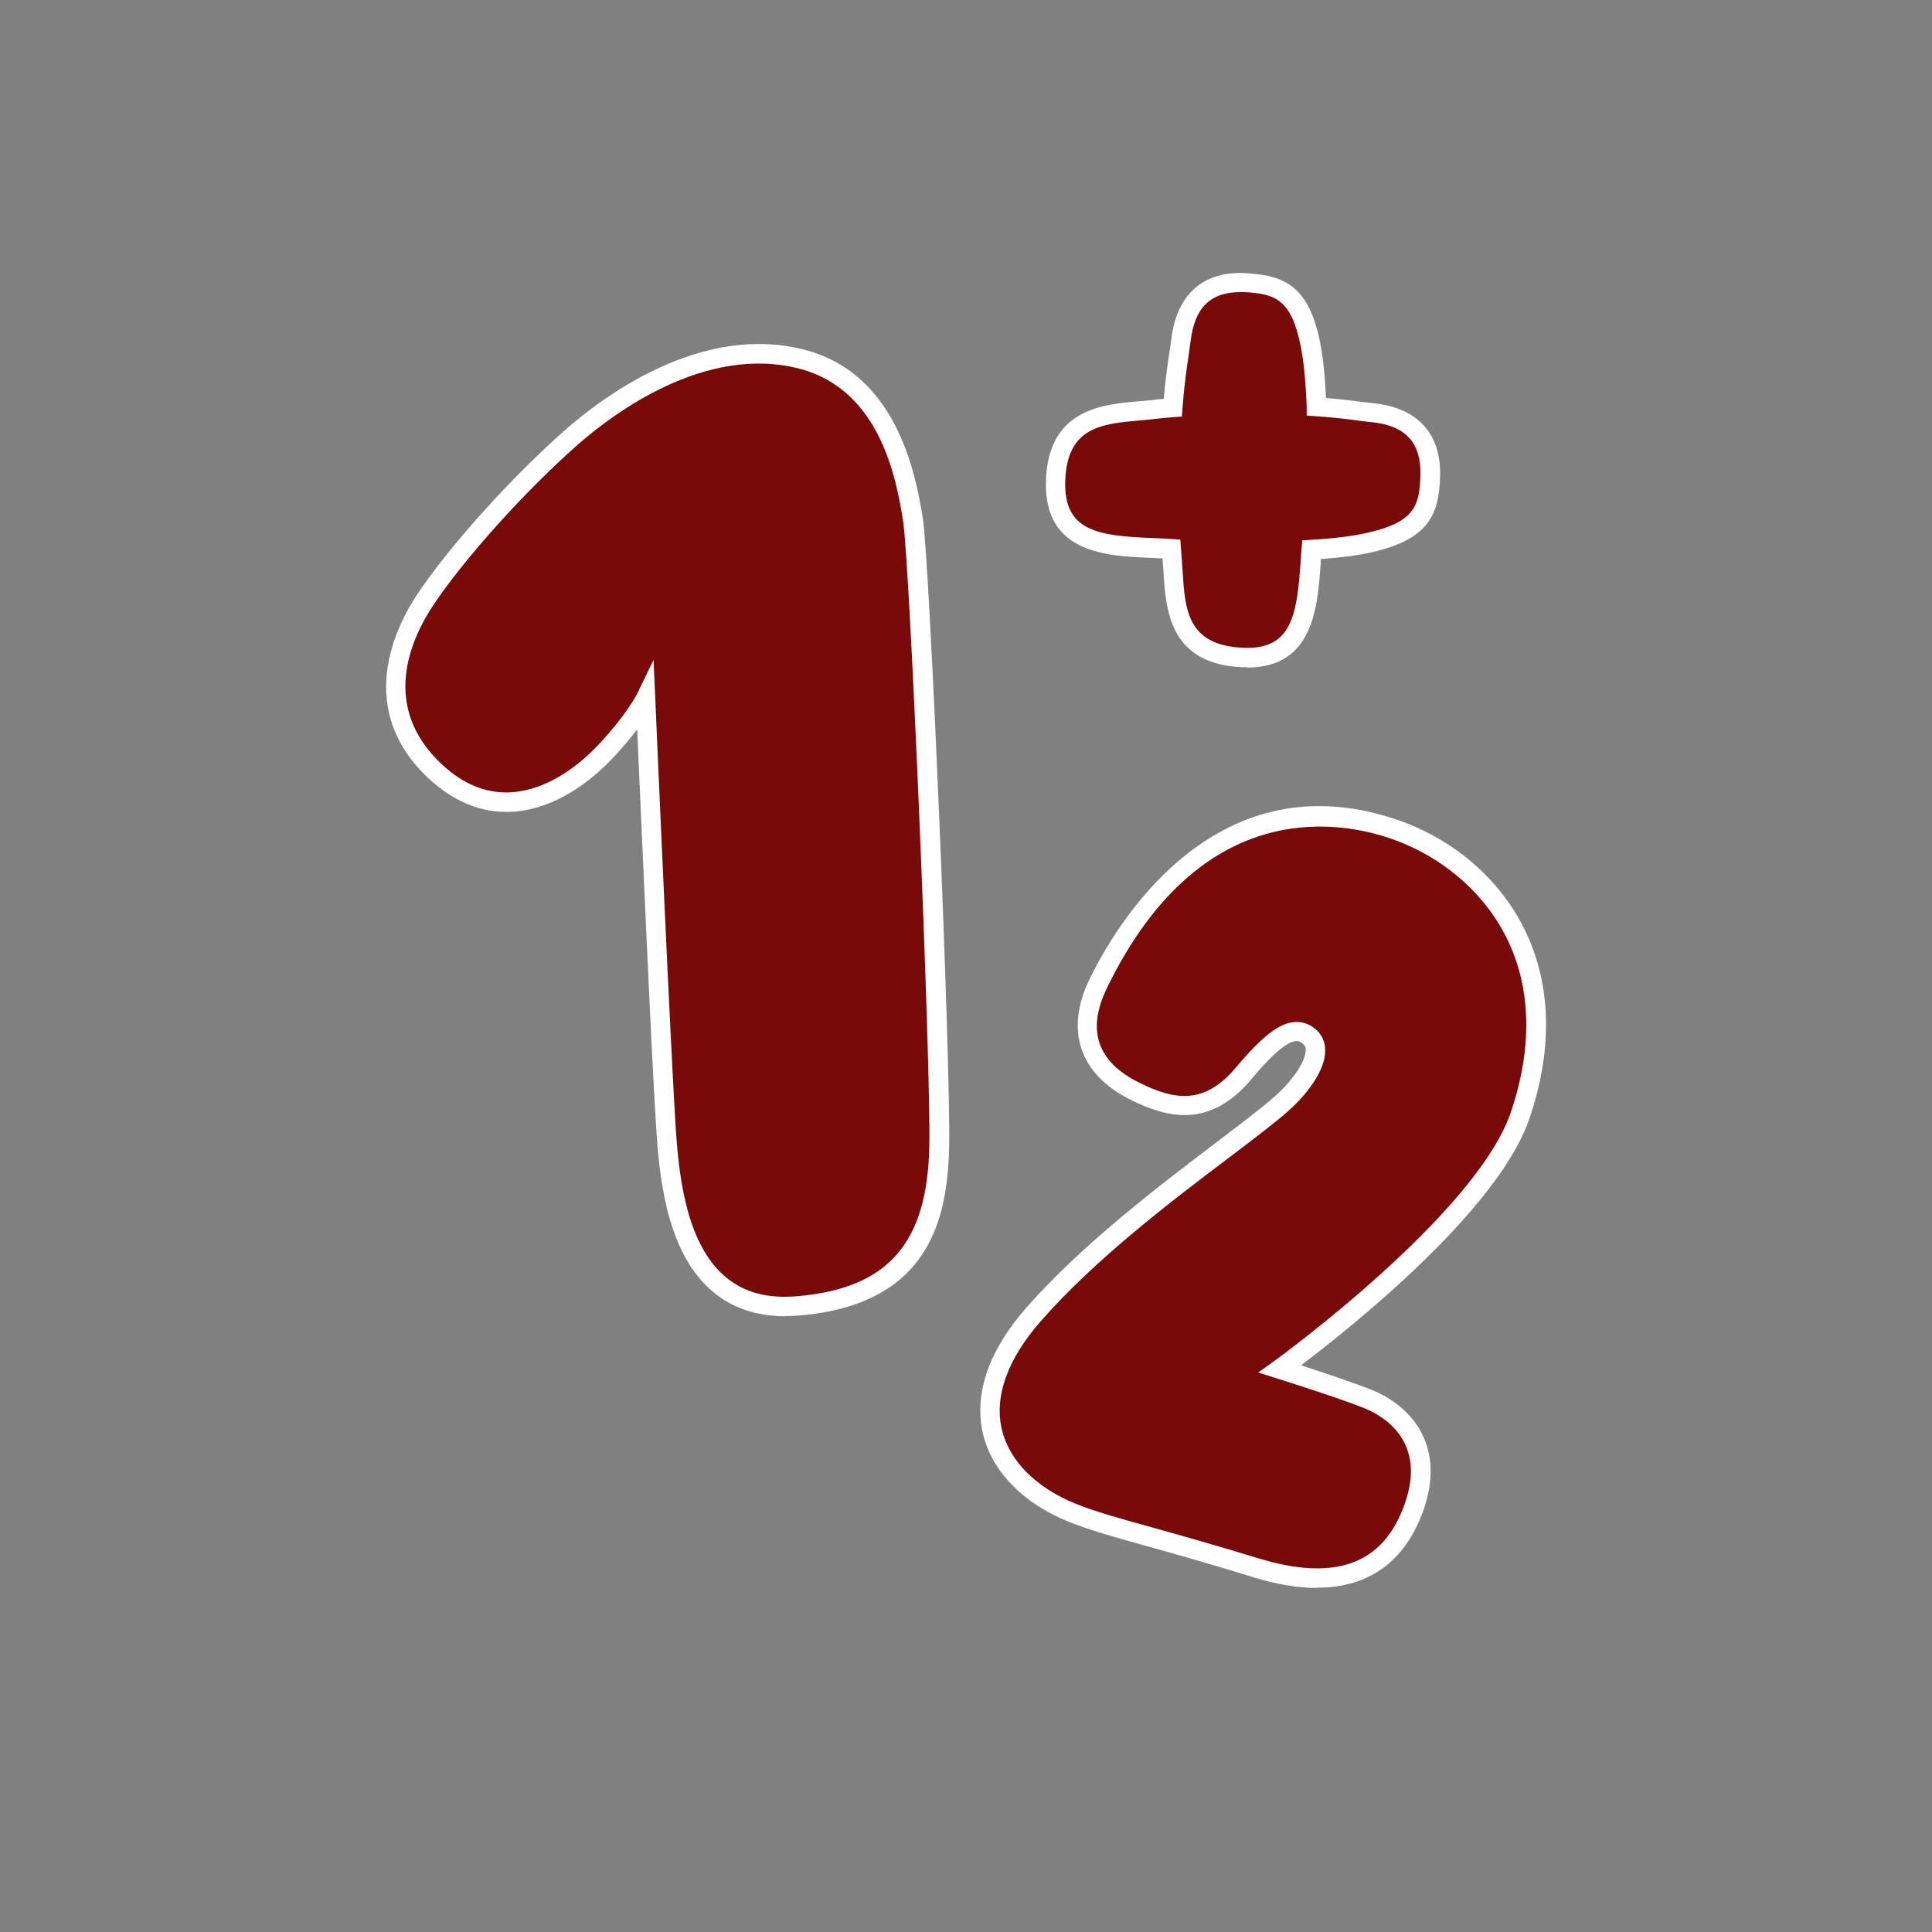 <svg viewBox="0 0 99.21 99.21" xmlns="http://www.w3.org/2000/svg"><rect x="0" y="0" width="99.21" height="99.21" fill="#808080" stroke="none"/><defs><style>.d{fill:#fff;}.e{fill:#780b09;}</style></defs><g id="a"></g><g id="b"></g><g id="c"><g><g><path d="M31.17,38.51c-2.31,2.48-5.71,3.99-8.8,1.11-3.71-3.45-1.38-7.55-.52-8.84,1.53-2.3,4.65-5.81,7.47-8.3,2.82-2.49,7.42-5.21,11.89-4.02,4.47,1.18,5.32,6.11,5.66,8.18,.34,2.07,1.45,27.83,1.36,32.23-.09,4.4-1.56,7.69-7.21,8.19-5.65,.49-6.54-5.03-6.8-8.8-.26-3.77-1.07-22.37-1.07-22.37,0,0-.5,1.03-1.98,2.63Z" class="e"></path><path d="M40.33,67.59c-1.49,0-2.75-.43-3.75-1.28-2.17-1.85-2.67-5.26-2.86-8.02-.22-3.09-.8-16.29-1-20.84-.3,.4-.69,.87-1.18,1.4h0c-1.64,1.76-3.53,2.77-5.33,2.84-1.5,.06-2.9-.52-4.18-1.7-3.86-3.58-1.7-7.83-.59-9.49,1.62-2.43,4.79-5.96,7.56-8.4,1.94-1.71,7.01-5.54,12.35-4.13,4.81,1.27,5.69,6.59,6.03,8.59,.36,2.14,1.45,28.11,1.36,32.32-.08,3.73-1.02,8.09-7.66,8.67-.25,.02-.49,.03-.73,.03Zm-6.77-33.69l.09,1.97c0,.19,.81,18.64,1.07,22.36,.18,2.56,.63,5.71,2.51,7.32,.96,.82,2.18,1.15,3.74,1.01,4.63-.41,6.65-2.71,6.75-7.7,.09-4.19-1-30.02-1.35-32.14-.33-2-1.11-6.67-5.29-7.78-4.86-1.28-9.61,2.31-11.43,3.91-2.71,2.39-5.81,5.84-7.39,8.21-1.2,1.8-2.73,5.25,.44,8.2,1.07,1,2.25,1.48,3.46,1.43,1.53-.06,3.18-.95,4.64-2.52,1.4-1.51,1.89-2.5,1.9-2.51l.86-1.77Z" class="d"></path></g><g><path d="M67.28,53.27c-.78-.72-1.76-.1-3.41,1.86-1.91,2.27-3.79,1.81-5.6,.91-1.81-.9-3.28-2.62-1.87-5.52,4.48-9.23,11.18-9.23,14.99-8,4.87,1.58,9.43,6.73,6.66,14.79-1.88,5.47-12.33,12.99-12.33,12.99,0,0,3.25,1.02,4.56,1.56,1.86,.76,3.37,2.58,2.34,5.52-1.03,2.94-3.42,4.58-8.18,3.11-5.03-1.56-7.49-2.05-9.38-2.81-4-1.61-6.09-5.49-2-10.16,4.09-4.68,10.64-8.93,12.81-10.89,1.21-1.09,2.18-2.64,1.4-3.37Z" class="e"></path><path d="M67.62,81.54c-.95,0-2.06-.17-3.33-.57-2.24-.69-3.98-1.18-5.38-1.57-1.73-.48-2.97-.83-4.04-1.26-2.33-.94-3.93-2.58-4.39-4.5-.34-1.41-.23-3.68,2.2-6.46,2.87-3.28,6.91-6.34,9.85-8.57,1.26-.96,2.35-1.78,3-2.37,.89-.8,1.51-1.75,1.52-2.31,0-.18-.06-.26-.12-.31-.16-.15-.28-.17-.37-.16-.7,.04-1.91,1.49-2.31,1.97-2.16,2.56-4.35,1.96-6.2,1.04-2.61-1.3-3.38-3.55-2.1-6.19,1.31-2.7,6.31-11.27,15.6-8.25,2.96,.96,5.41,3.02,6.72,5.66,1.4,2.81,1.49,6.19,.26,9.77-1.62,4.72-9.22,10.76-11.72,12.65,1.07,.35,2.79,.92,3.67,1.28,2.02,.83,3.77,2.87,2.62,6.15-.69,1.96-2.19,3.99-5.47,3.99Zm-1.03-29.06c.37,0,.72,.14,1.02,.42h0c.29,.27,.44,.63,.44,1.06,0,1.03-.96,2.25-1.85,3.05-.68,.61-1.79,1.45-3.07,2.42-2.91,2.2-6.9,5.22-9.7,8.43-1.7,1.94-2.39,3.87-1.98,5.56,.38,1.6,1.77,2.99,3.79,3.8,1.02,.41,2.24,.75,3.94,1.22,1.4,.39,3.14,.88,5.4,1.57,4,1.23,6.47,.32,7.56-2.8,1.12-3.19-1.07-4.48-2.06-4.89-1.27-.52-4.49-1.53-4.52-1.54l-.95-.3,.81-.58c.1-.07,10.34-7.5,12.15-12.75,1.14-3.33,1.07-6.44-.21-9-1.2-2.4-3.43-4.27-6.13-5.15-2.76-.9-9.69-1.94-14.39,7.74-1.05,2.16-.5,3.79,1.65,4.85,1.88,.94,3.38,1.13,4.99-.79,1.35-1.6,2.22-2.27,3.02-2.32,.03,0,.06,0,.09,0Z" class="d"></path></g></g><g><path d="M73.46,24.42c-.05,1.86-.54,2.85-3.12,3.43-.81,.18-1.85,.3-2.98,.37-.2,2.58-.09,5.72-3.6,5.53-3.66-.19-3.38-3.1-3.55-5.06-.02-.17-.03-.34-.04-.51-2.64-.17-6.05,.19-5.95-3.47,.1-3.66,3.02-3.46,4.96-3.68,.36-.04,.71-.07,1.05-.1,.12-1.69,.33-2.73,.42-3.49,.26-2.13,1.47-3.03,3.32-2.93,1.85,.1,2.83,.61,3.35,3.21,.17,.86,.26,1.97,.3,3.17,1.31,.09,2.17,.23,2.83,.3,2.14,.21,3.07,1.39,3.02,3.24Z" class="e"></path><path d="M64.05,34.26c-.1,0-.21,0-.32,0-3.7-.19-3.86-2.99-3.98-4.84-.01-.23-.03-.46-.05-.67v-.08c-.18,0-.35-.01-.52-.02-2.35-.09-5.57-.22-5.47-3.94,.1-3.7,2.89-3.94,4.74-4.1,.23-.02,.46-.04,.67-.06,.22-.03,.43-.05,.64-.07,.09-1.02,.2-1.8,.29-2.38,.04-.26,.08-.49,.1-.7,.28-2.29,1.66-3.51,3.84-3.37,2.03,.11,3.24,.71,3.81,3.61,.14,.72,.24,1.66,.29,2.8,.68,.05,1.22,.12,1.68,.18,.26,.03,.5,.06,.71,.08,2.3,.22,3.53,1.56,3.47,3.75h0c-.05,2.03-.63,3.25-3.51,3.91-.69,.16-1.57,.27-2.62,.35v.19c-.16,2.28-.37,5.38-3.78,5.38Zm-.36-19.26c-1.53,0-2.34,.8-2.55,2.5-.03,.22-.06,.46-.1,.73-.1,.68-.23,1.54-.32,2.73l-.03,.43-.43,.03c-.33,.03-.68,.06-1.03,.1-.22,.03-.46,.05-.7,.07-1.93,.17-3.75,.32-3.83,3.13-.07,2.55,1.66,2.8,4.51,2.91,.33,.01,.66,.03,.97,.05l.43,.03,.07,.94c.02,.22,.03,.46,.05,.7,.12,1.93,.23,3.76,3.03,3.91,2.54,.15,2.84-1.59,3.03-4.44l.08-1.07,.44-.03c1.2-.07,2.17-.19,2.9-.36,2.4-.54,2.69-1.36,2.73-2.96h0c.04-1.69-.77-2.56-2.57-2.73-.22-.02-.46-.05-.74-.09-.54-.07-1.21-.15-2.08-.21l-.45-.03v-.45c-.05-1.28-.15-2.32-.3-3.08-.48-2.42-1.29-2.72-2.88-2.81-.08,0-.17,0-.25,0Z" class="d"></path></g></g></svg>